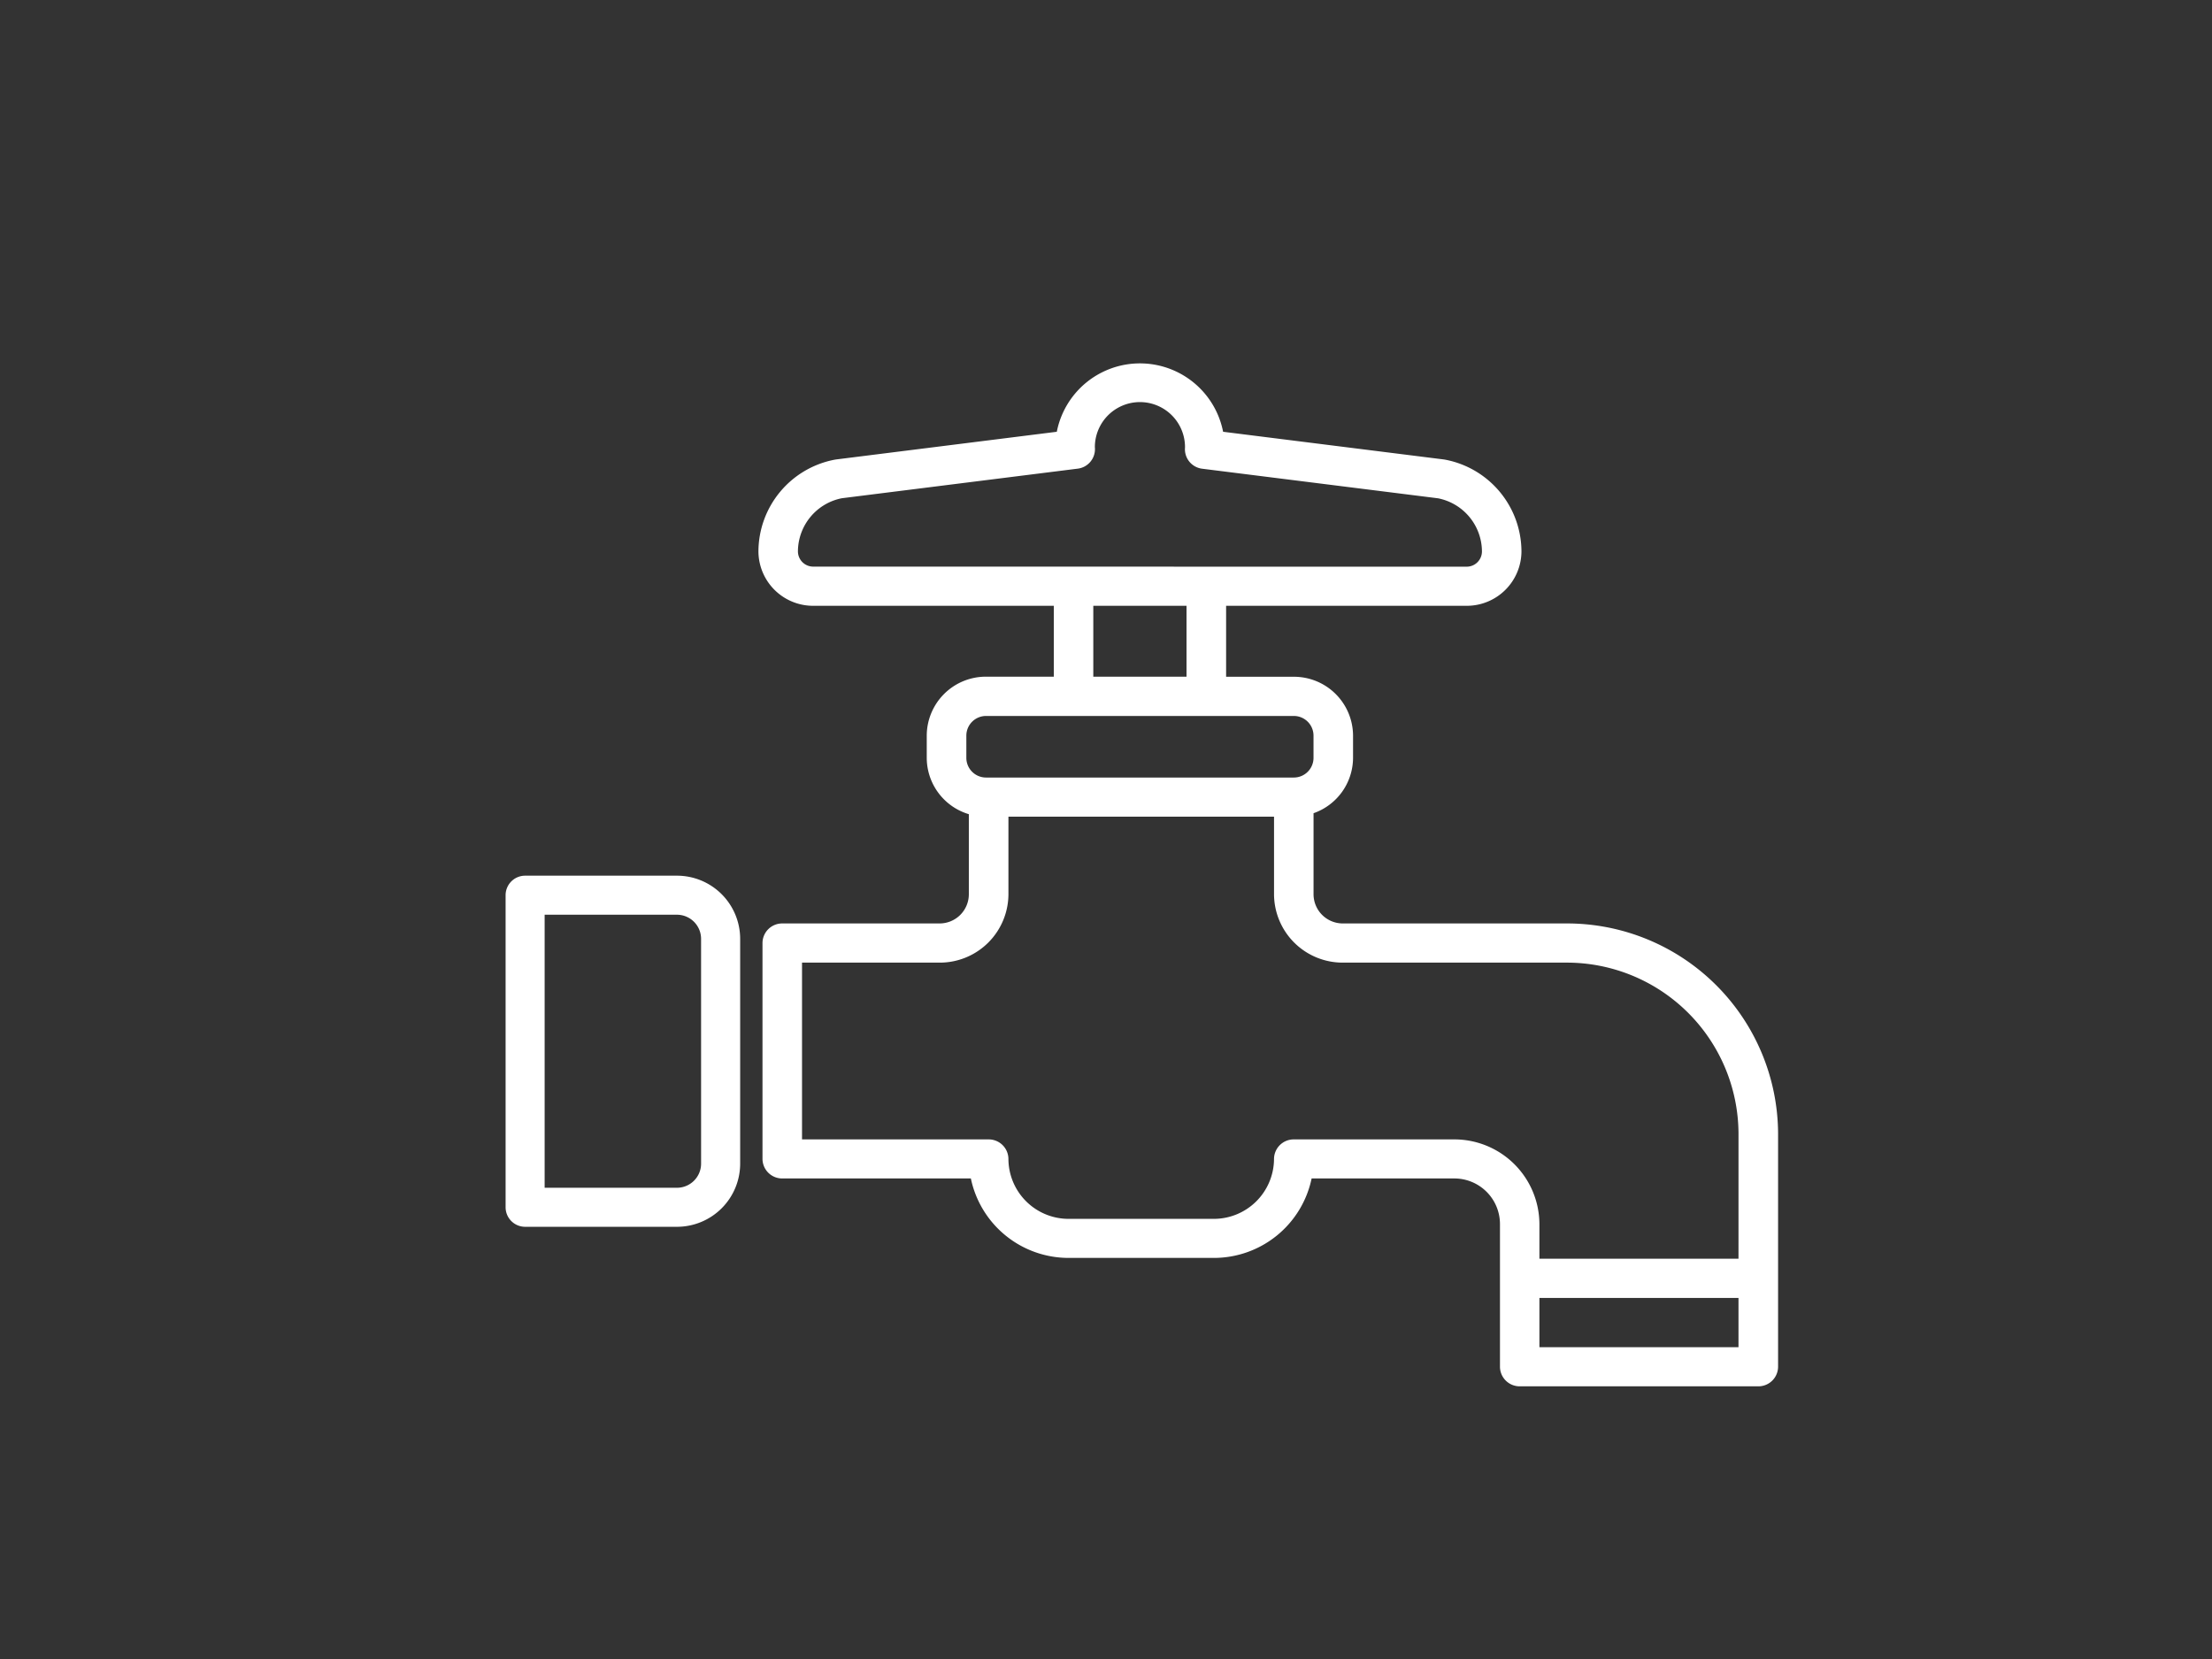 <svg xmlns="http://www.w3.org/2000/svg" width="140" height="105" viewBox="0 0 140 105">
  <rect x="0" y="0" width="140" height="105" fill="#333333" stroke="none"/>
  <g id="_05" data-name="05" transform="translate(-2482 305)">
    <g id="グループ_4194" data-name="グループ 4194" transform="translate(-96 -35)">
      <path id="パス_3867" data-name="パス 3867" d="M47.346,149.966h-9.61A1.236,1.236,0,0,0,36.5,151.2v19.752a1.236,1.236,0,0,0,1.236,1.236h9.61a4,4,0,0,0,4-4V153.964A4,4,0,0,0,47.346,149.966Zm1.527,18.225a1.529,1.529,0,0,1-1.527,1.527H38.971V152.437h8.374a1.529,1.529,0,0,1,1.527,1.527Z" transform="translate(2573.5 -364.543)" fill="#fff"/>
      <path id="パス_3868" data-name="パス 3868" d="M134.076,94.092H119.938a1.851,1.851,0,0,1-1.857-1.842V87.115a3.727,3.727,0,0,0,2.5-3.5V82.2a3.741,3.741,0,0,0-3.753-3.721h-4.281V73.988h15.221a3.461,3.461,0,0,0,3.472-3.442,5.935,5.935,0,0,0-4.845-5.81l-.078-.012-13.96-1.751a5.364,5.364,0,0,0-10.526,0l-13.96,1.751-.078.012a5.935,5.935,0,0,0-4.846,5.81,3.461,3.461,0,0,0,3.472,3.442h15.222v4.486H97.357A3.741,3.741,0,0,0,93.6,82.2v1.417a3.731,3.731,0,0,0,2.664,3.56V92.25a1.851,1.851,0,0,1-1.857,1.842H84.455a1.246,1.246,0,0,0-1.251,1.24v13.66a1.246,1.246,0,0,0,1.251,1.24H96.392a6.321,6.321,0,0,0,6.2,5.029h9.167a6.321,6.321,0,0,0,6.2-5.029h9.021a2.888,2.888,0,0,1,2.9,2.873v9.043a1.246,1.246,0,0,0,1.251,1.24h15.1a1.246,1.246,0,0,0,1.251-1.24V107.378A13.359,13.359,0,0,0,134.076,94.092ZM86.417,71.508a.967.967,0,0,1-.97-.961,3.446,3.446,0,0,1,2.778-3.367l14.927-1.872a1.243,1.243,0,0,0,1.094-1.267.776.776,0,0,0-.006-.085,2.853,2.853,0,0,1,5.706-.016l-.005.1a1.243,1.243,0,0,0,1.093,1.272l14.927,1.872a3.446,3.446,0,0,1,2.778,3.367.966.966,0,0,1-.97.961Zm17.724,2.48h5.9v4.486h-5.9ZM96.106,82.2a1.247,1.247,0,0,1,1.251-1.24h19.471a1.247,1.247,0,0,1,1.251,1.24v1.417a1.247,1.247,0,0,1-1.251,1.24H97.357a1.247,1.247,0,0,1-1.251-1.24Zm48.87,38.713h-12.6v-3.118h12.6Zm0-5.6h-12.6v-2.2a5.383,5.383,0,0,0-5.4-5.353H116.83a1.246,1.246,0,0,0-1.251,1.24,3.81,3.81,0,0,1-3.822,3.789h-9.167a3.809,3.809,0,0,1-3.821-3.789,1.246,1.246,0,0,0-1.251-1.24H85.706V96.572h8.705A4.346,4.346,0,0,0,98.77,92.25V87.333H115.58V92.25a4.346,4.346,0,0,0,4.359,4.322h14.138a10.865,10.865,0,0,1,10.9,10.806Z" transform="translate(2543.055 -305.646)" fill="#fff"/>
    </g>
    <rect id="長方形_6790" data-name="長方形 6790" width="140" height="105" transform="translate(2482 -305)" fill="none"/>
  </g>
</svg>
